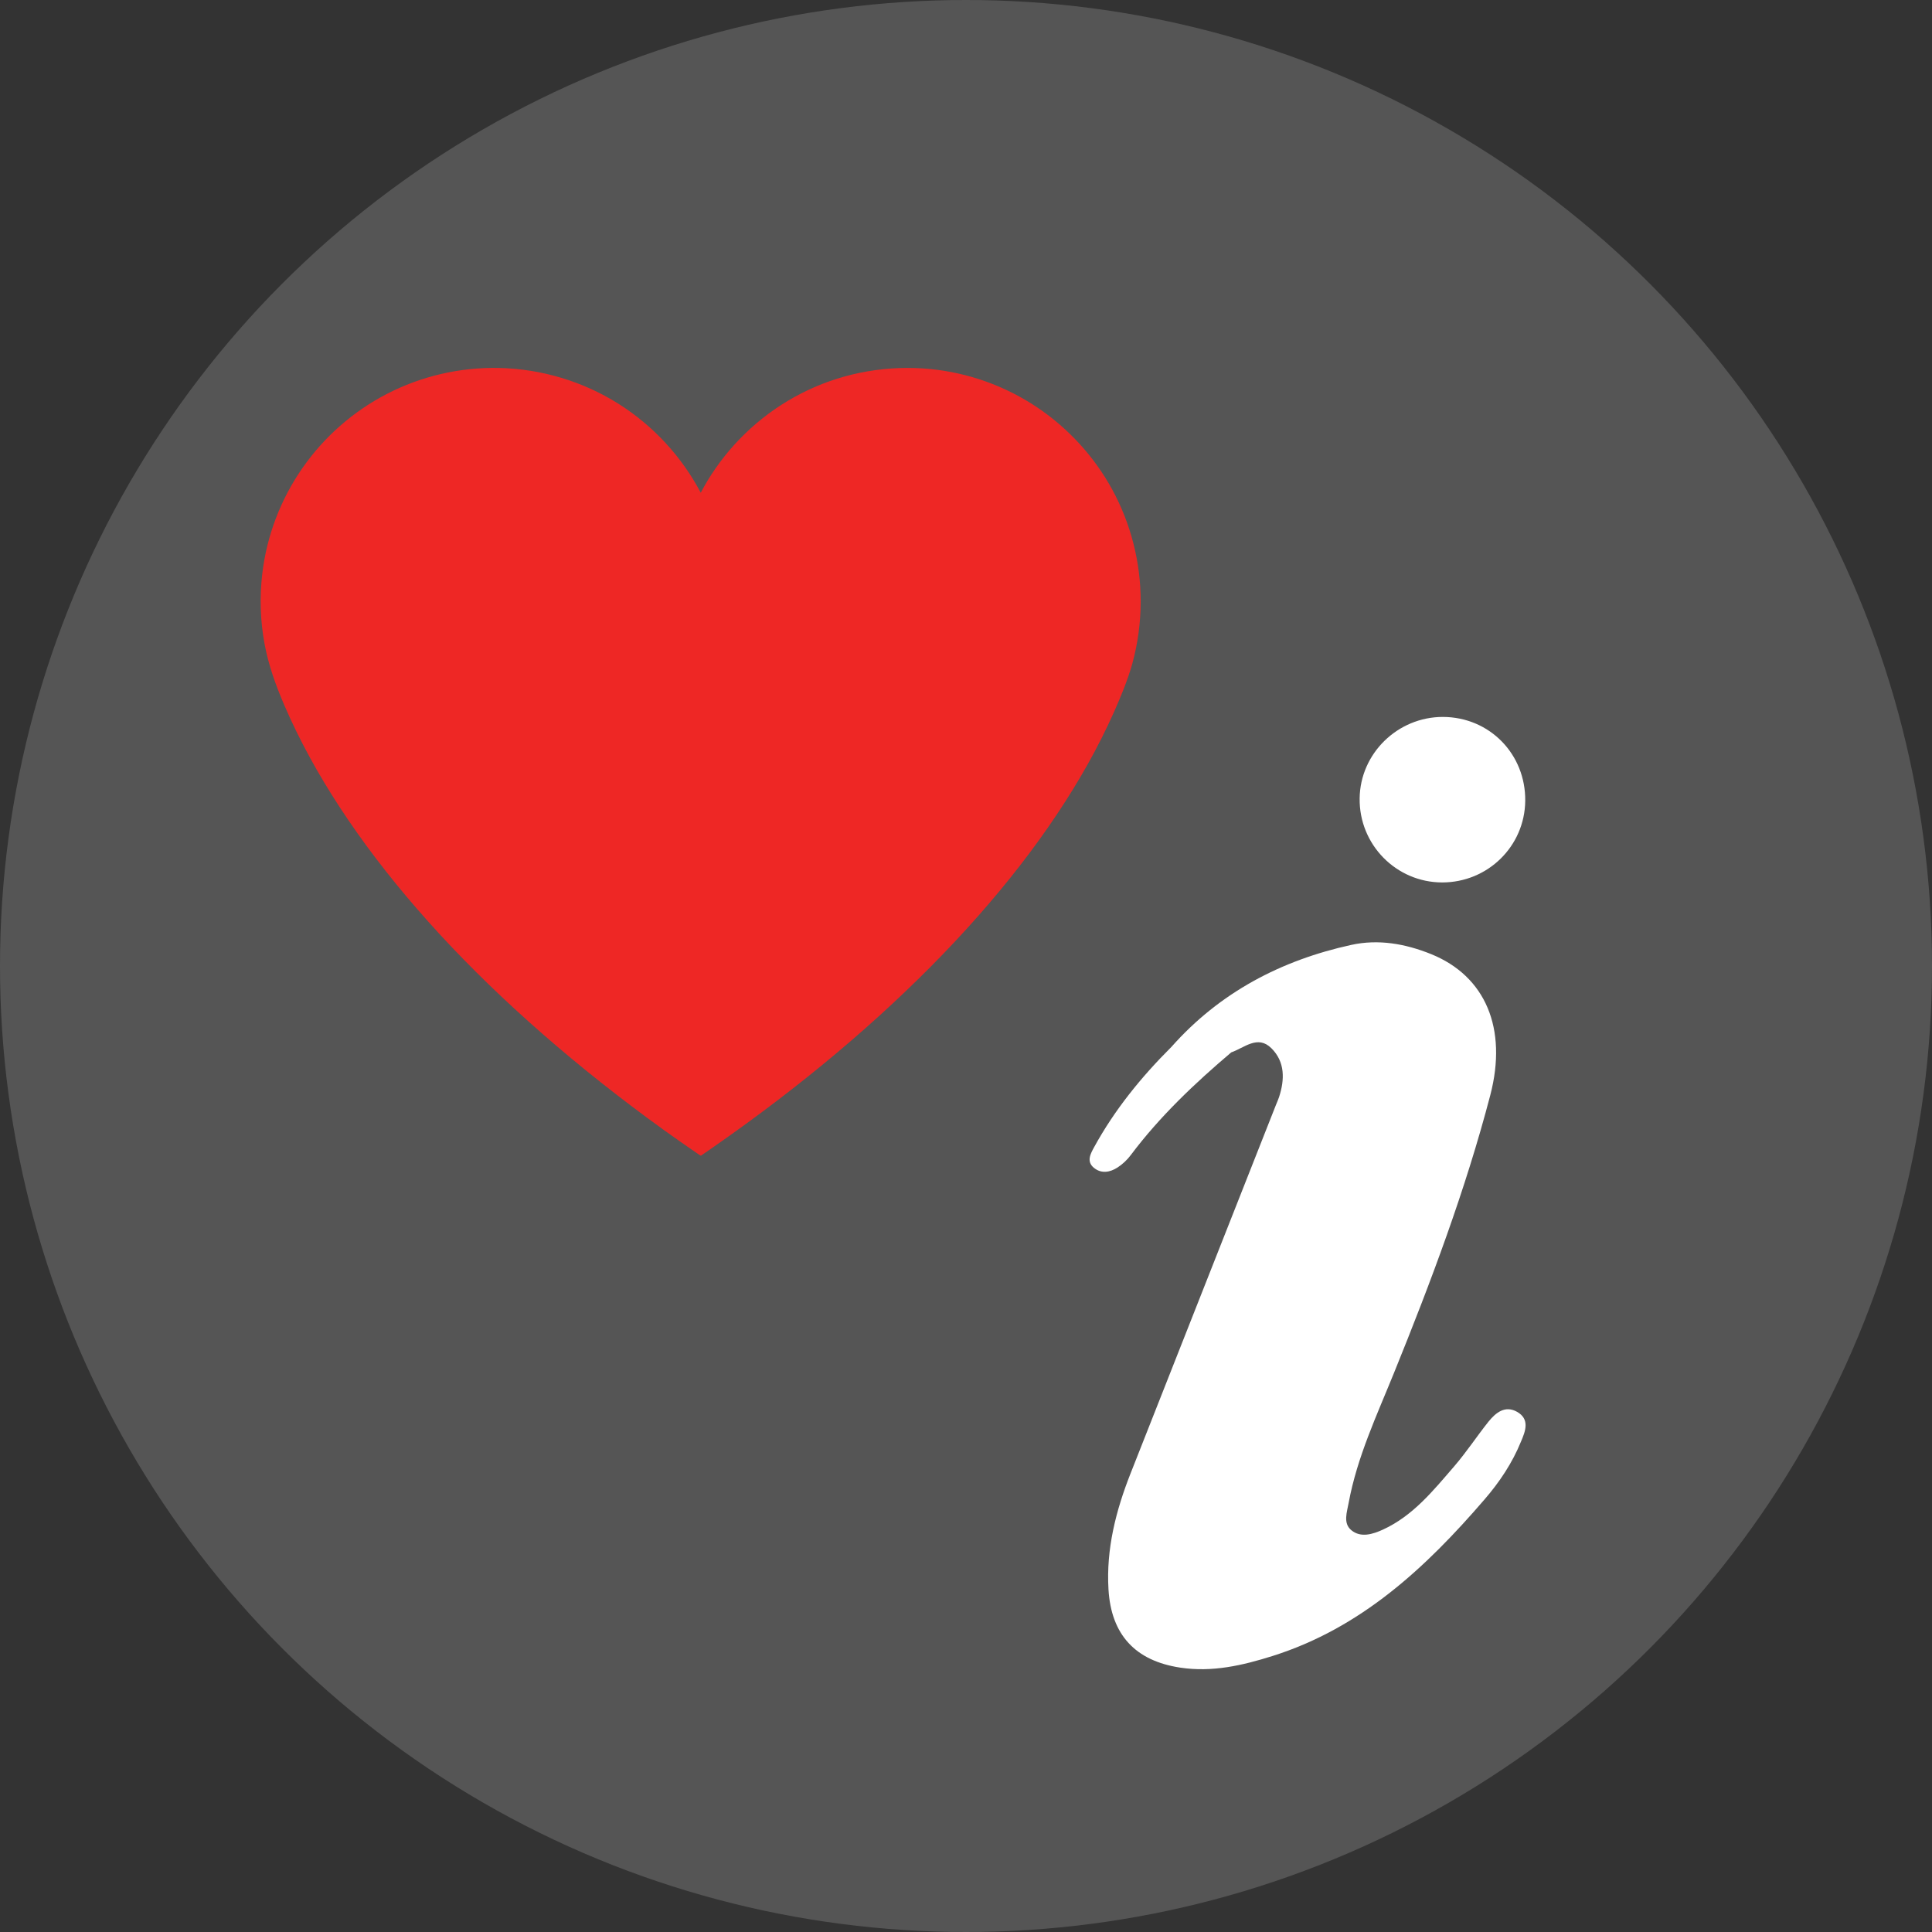 <?xml version="1.0" encoding="utf-8"?>
<!-- Generator: Adobe Illustrator 17.0.0, SVG Export Plug-In . SVG Version: 6.00 Build 0)  -->
<!DOCTYPE svg PUBLIC "-//W3C//DTD SVG 1.1//EN" "http://www.w3.org/Graphics/SVG/1.1/DTD/svg11.dtd">
<svg version="1.1" id="Layer_1" xmlns="http://www.w3.org/2000/svg" xmlns:xlink="http://www.w3.org/1999/xlink" x="0px" y="0px"
	 width="24px" height="24px" viewBox="0 0 24 24" enable-background="new 0 0 24 24" xml:space="preserve">
<rect x="0" y="0" width="24" height="24" fill="#333333" stroke="none"/>
<circle fill="#555555" cx="12" cy="12" r="12"/>
<g>
	<path fill="#FFFFFF" d="M17.925,8.906c0.579,0.002,1.029,0.462,1.022,1.044c-0.007,0.563-0.465,1.012-1.032,1.012
		c-0.572-0.001-1.033-0.471-1.025-1.045C16.897,9.359,17.363,8.905,17.925,8.906z"/>
	<path fill="#FFFFFF" d="M18.847,17.539c-0.15-0.085-0.266,0.009-0.357,0.122c-0.145,0.182-0.274,0.379-0.426,0.555
		c-0.259,0.3-0.511,0.614-0.884,0.785c-0.127,0.058-0.276,0.105-0.393,0.008c-0.106-0.087-0.054-0.225-0.033-0.343
		c0.105-0.566,0.349-1.084,0.563-1.612c0.458-1.129,0.887-2.269,1.196-3.45c0.216-0.829-0.06-1.479-0.736-1.752
		c-0.32-0.129-0.655-0.188-0.991-0.114c-0.873,0.191-1.635,0.591-2.235,1.268c-0.374,0.373-0.705,0.78-0.959,1.244
		c-0.043,0.079-0.101,0.178-0.002,0.258c0.092,0.075,0.199,0.055,0.291-0.004c0.064-0.041,0.123-0.097,0.168-0.158
		c0.36-0.479,0.791-0.887,1.246-1.273l0,0c0.163-0.056,0.328-0.221,0.499-0.051c0.17,0.169,0.166,0.388,0.095,0.606
		c-0.011,0.033-0.025,0.064-0.038,0.096c-0.602,1.527-1.205,3.053-1.807,4.58c-0.182,0.462-0.304,0.938-0.274,1.44
		c0.033,0.563,0.333,0.888,0.892,0.972c0.396,0.06,0.774-0.027,1.147-0.145c1.099-0.347,1.903-1.097,2.632-1.944
		c0.186-0.215,0.346-0.454,0.454-0.721C18.949,17.78,19.007,17.631,18.847,17.539z"/>
</g>
<path fill="#EE2725" d="M14.17,7.47c0-0.483-0.121-0.962-0.352-1.386c-0.223-0.41-0.546-0.763-0.933-1.023
	c-0.396-0.266-0.856-0.431-1.331-0.477c-0.519-0.05-1.048,0.04-1.519,0.263c-0.46,0.217-0.859,0.556-1.148,0.974
	c-0.067,0.096-0.128,0.197-0.182,0.3c-0.237-0.45-0.592-0.834-1.022-1.105C7.24,4.737,6.725,4.583,6.202,4.571
	C5.717,4.56,5.232,4.672,4.801,4.896C4.387,5.111,4.027,5.427,3.76,5.81C3.487,6.2,3.313,6.656,3.258,7.128
	C3.224,7.417,3.233,7.711,3.286,7.996c0.049,0.267,0.14,0.518,0.247,0.767c0.189,0.439,0.422,0.858,0.683,1.258
	c0.289,0.443,0.613,0.864,0.959,1.263c0.38,0.439,0.788,0.853,1.215,1.246c0.463,0.426,0.948,0.827,1.45,1.207
	c0.264,0.2,0.533,0.394,0.807,0.581c0.017,0.011,0.033,0.023,0.05,0.034c0.012,0.008,0.014,0.002,0.025-0.006
	c0.008-0.006,0.017-0.011,0.025-0.017c0.036-0.025,0.072-0.05,0.108-0.075c0.069-0.048,0.137-0.096,0.205-0.144
	c0.135-0.096,0.268-0.193,0.401-0.292c0.507-0.378,0.998-0.778,1.466-1.203c0.432-0.393,0.846-0.806,1.232-1.245
	c0.352-0.4,0.682-0.82,0.977-1.264c0.267-0.4,0.506-0.82,0.702-1.26c0.086-0.194,0.168-0.391,0.226-0.595
	C14.134,7.998,14.17,7.734,14.17,7.47z"/>
</svg>
